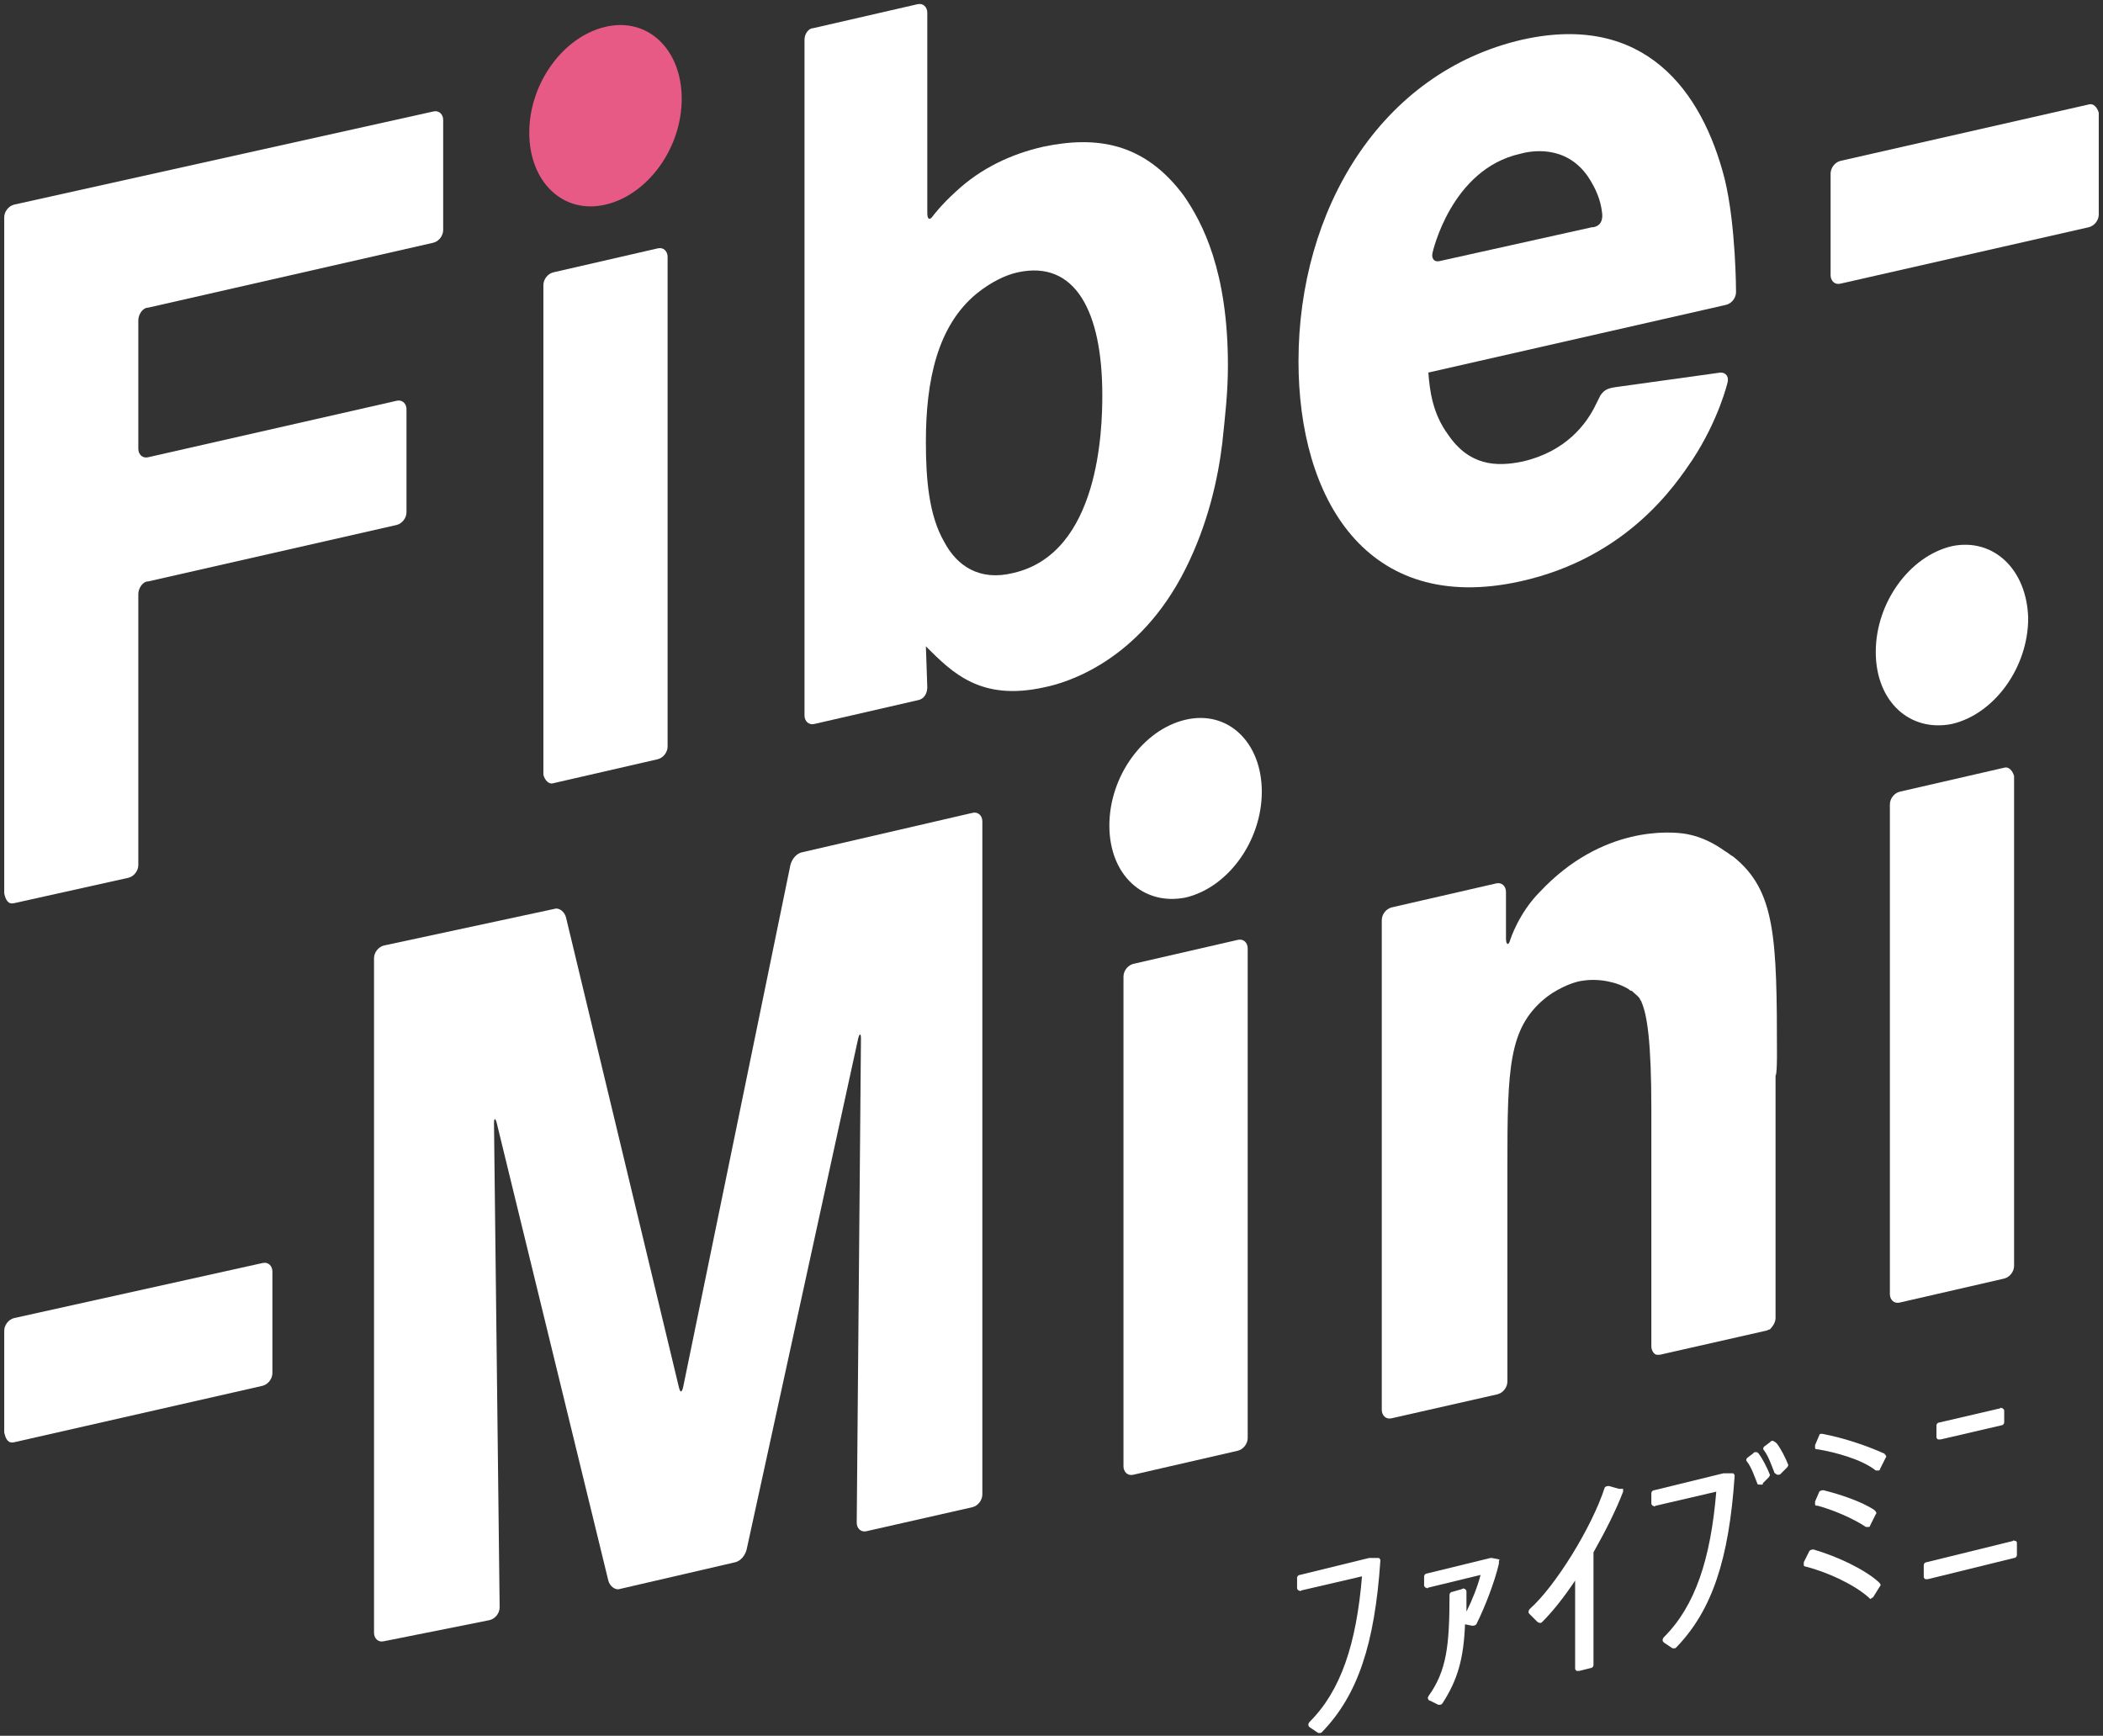 <?xml version="1.0" encoding="utf-8"?>
<!-- Generator: Adobe Illustrator 23.0.3, SVG Export Plug-In . SVG Version: 6.00 Build 0)  -->
<svg version="1.1" id="Layer_1" xmlns="http://www.w3.org/2000/svg" xmlns:xlink="http://www.w3.org/1999/xlink" x="0px" y="0px"
	 viewBox="0 0 149 123" style="enable-background:new 0 0 149 123;" xml:space="preserve">
<rect x="0" y="0" width="149" height="123" fill="#333333" stroke="none"/>
<style type="text/css">
	.st0{fill:#E85A86;}
	.st1{fill:#FFFFFF;}
</style>
<g>
	<path id="XMLID_142_" class="st0" d="M48.3,7c0,3.5-2.4,6.8-5.4,7.5c-3,0.7-5.4-1.6-5.4-5.1c0-3.5,2.4-6.8,5.4-7.5
		C45.9,1.2,48.3,3.5,48.3,7"/>
	<path id="XMLID_141_" class="st1" d="M1,64l8.1-1.8c0.4-0.1,0.7-0.5,0.7-0.9V42.1c0-0.4,0.3-0.9,0.7-0.9l17.6-4
		c0.4-0.1,0.7-0.5,0.7-0.9V29c0-0.4-0.3-0.7-0.7-0.6l-17.6,4c-0.4,0.1-0.7-0.2-0.7-0.6v-9.1c0-0.4,0.3-0.9,0.7-0.9l20.2-4.6
		c0.4-0.1,0.7-0.5,0.7-0.9V8.5c0-0.4-0.3-0.7-0.7-0.6L1,14.5c-0.4,0.1-0.7,0.5-0.7,0.9v47.9C0.4,63.8,0.6,64.1,1,64"/>
	<path id="XMLID_140_" class="st1" d="M148,7.4l-17.6,4c-0.4,0.1-0.7,0.5-0.7,0.9v7.2c0,0.4,0.3,0.7,0.7,0.6l17.6-4
		c0.4-0.1,0.7-0.5,0.7-0.9V8C148.6,7.6,148.3,7.3,148,7.4"/>
	<path id="XMLID_139_" class="st1" d="M1,102.2l17.6-4c0.4-0.1,0.7-0.5,0.7-0.9v-7.2c0-0.4-0.3-0.7-0.7-0.6L1,93.4
		c-0.4,0.1-0.7,0.5-0.7,0.9v7.2C0.4,102,0.6,102.3,1,102.2"/>
	<path id="XMLID_138_" class="st1" d="M39.2,55.5l7.4-1.7c0.4-0.1,0.7-0.5,0.7-0.9V18.2c0-0.4-0.3-0.7-0.7-0.6l-7.4,1.7
		c-0.4,0.1-0.7,0.5-0.7,0.9v34.7C38.6,55.3,38.9,55.6,39.2,55.5"/>
	<path id="XMLID_135_" class="st1" d="M84,40.3c1.6-3.2,2.3-6.4,2.6-8.9c0.2-1.9,0.4-3.6,0.4-5.5c0-6.7-1.8-10.1-3.1-12
		c-2.8-3.8-6.2-4.3-10-3.5c-2.2,0.5-4.4,1.5-6.2,3.2c-1,0.9-1.6,1.7-1.6,1.7c-0.2,0.3-0.4,0.3-0.4-0.2V0.9c0-0.4-0.3-0.7-0.7-0.6
		l-7.4,1.7C57.3,2,57,2.4,57,2.8v47.9c0,0.4,0.3,0.7,0.7,0.6l7.4-1.7c0.4-0.1,0.6-0.5,0.6-0.9l-0.1-2.9c1.9,1.9,3.9,3.9,8.4,2.9
		C75.5,48.4,80.7,46.9,84,40.3 M66.9,38.4c-1.1-1.9-1.3-4.5-1.3-7.1c0-4.3,0.8-8.2,3.6-10.5c1-0.8,2-1.3,2.9-1.5
		c4.1-0.9,6,2.8,6,8.7c0,2.4-0.2,11.2-6.3,12.6C69.4,41.2,67.8,40.1,66.9,38.4z"/>
	<path id="XMLID_134_" class="st1" d="M34.7,114.8c0.4-0.1,0.7-0.5,0.7-0.9L35,79.6c0-0.4,0.1-0.4,0.2,0l7.9,32.4
		c0.1,0.4,0.5,0.7,0.8,0.6l8.2-1.9c0.4-0.1,0.7-0.5,0.8-0.9l7.9-36.2c0.1-0.4,0.2-0.4,0.2,0l-0.3,34.3c0,0.4,0.3,0.7,0.7,0.6
		l7.5-1.7c0.4-0.1,0.7-0.5,0.7-0.9V58.2c0-0.4-0.3-0.7-0.7-0.6l-12.1,2.8c-0.4,0.1-0.7,0.5-0.8,0.9l-7.6,37c-0.1,0.4-0.2,0.4-0.3,0
		l-8-33.3c-0.1-0.4-0.5-0.7-0.8-0.6L27.2,67c-0.4,0.1-0.7,0.5-0.7,0.9v47.8c0,0.4,0.3,0.7,0.7,0.6L34.7,114.8"/>
	<path id="XMLID_133_" class="st1" d="M87.7,66.6l-7.4,1.7c-0.4,0.1-0.7,0.5-0.7,0.9v34.7c0,0.4,0.3,0.7,0.7,0.6l7.4-1.7
		c0.4-0.1,0.7-0.5,0.7-0.9V67.2C88.4,66.8,88.1,66.5,87.7,66.6"/>
	<path id="XMLID_132_" class="st1" d="M84,51c-3,0.7-5.4,4-5.4,7.5c0,3.5,2.4,5.7,5.4,5.1c3-0.7,5.4-4,5.4-7.5
		C89.4,52.6,87,50.3,84,51"/>
	<path id="XMLID_131_" class="st1" d="M142,54.4l-7.4,1.7c-0.4,0.1-0.7,0.5-0.7,0.9v34.7c0,0.4,0.3,0.7,0.7,0.6l7.4-1.7
		c0.4-0.1,0.7-0.5,0.7-0.9V55C142.6,54.6,142.3,54.3,142,54.4"/>
	<path id="XMLID_130_" class="st1" d="M138.3,38.7c-3,0.7-5.4,4-5.4,7.5c0,3.5,2.4,5.7,5.4,5.1c3-0.7,5.4-4,5.4-7.5
		C143.6,40.3,141.2,38.1,138.3,38.7"/>
	<path id="XMLID_129_" class="st1" d="M125.9,74.8c0-8.4-0.1-11.7-3.1-14.1c-0.2-0.1-0.4-0.3-0.6-0.4c-0.7-0.5-1.6-1-2.7-1.2
		c-1.1-0.2-6-0.6-10.4,4.1c-1.5,1.5-2.1,3.4-2.1,3.4c-0.1,0.4-0.3,0.4-0.3-0.1v-3.3c0-0.4-0.3-0.7-0.7-0.6l-7.4,1.7
		c-0.4,0.1-0.7,0.5-0.7,0.9v34.7c0,0.4,0.3,0.7,0.7,0.6l7.5-1.7c0.4-0.1,0.7-0.5,0.7-0.9V82.6c0-6.9,0.1-9.7,2.6-11.8
		c0.7-0.6,1.9-1.2,2.7-1.3c1.2-0.2,2.5,0.1,3.3,0.6c0.1,0.1,0.1,0.1,0.2,0.1c0.2,0.2,0.5,0.4,0.6,0.6c0,0.1,0.1,0.1,0.1,0.2
		c0.4,0.9,0.7,2.8,0.7,7.6c0,0.3,0,0.5,0,0.7c0,0.2,0,16.1,0,16.1c0,0.3,0.2,0.6,0.4,0.6c0.1,0,0.2,0,0.2,0h0l7.5-1.7
		c0.1,0,0.2-0.1,0.3-0.1c0.2-0.2,0.4-0.5,0.4-0.8V76.2C125.9,76.2,125.9,74.8,125.9,74.8"/>
	<path id="XMLID_126_" class="st1" d="M107.7,41.2c7.7-1.7,11.1-7,12.2-8.6c1.9-2.9,2.5-5.5,2.5-5.5c0.1-0.4-0.1-0.7-0.5-0.7l-7.2,1
		c-0.8,0.1-1,0.2-1.3,0.6c-0.1,0.2-0.2,0.4-0.3,0.6c0,0,0,0,0,0c0,0,0,0,0,0c-0.7,1.5-2.2,3.4-5.2,4.1c-1.9,0.4-3.8,0.3-5.3-1.9
		c-1.1-1.5-1.3-3.1-1.4-4.4l21.1-4.8c0.4-0.1,0.7-0.5,0.7-0.9c0,0,0-4.7-0.8-8c-1.6-6.3-5.7-11.8-14.3-9.9C97.8,5.1,92,14.9,92,25.6
		C92,35.3,96.8,43.6,107.7,41.2 M101.5,17.9c0,0,1.3-5.9,6.2-7c0.7-0.2,3.2-0.7,4.8,1.6c0.6,0.9,0.9,1.7,1,2.5
		c0.1,0.6-0.1,1-0.6,1.1c0,0,0,0-0.1,0L102,18.5C101.6,18.6,101.4,18.3,101.5,17.9z"/>
	<path id="XMLID_125_" class="st1" d="M97.6,110.4l-0.5,0c0,0,0,0-0.1,0l-4.9,1.2c-0.1,0-0.2,0.1-0.2,0.2v0.7c0,0.1,0,0.1,0.1,0.2
		c0.1,0,0.1,0.1,0.2,0l4.3-1c-0.4,4.8-1.5,8.1-3.7,10.3c0,0-0.1,0.1-0.1,0.2c0,0.1,0,0.1,0.1,0.2l0.6,0.4c0,0,0.1,0,0.1,0
		c0.1,0,0.1,0,0.2-0.1c2.5-2.6,3.7-6.2,4.1-12.1c0-0.1,0-0.1-0.1-0.2C97.7,110.4,97.7,110.4,97.6,110.4"/>
	<path id="XMLID_124_" class="st1" d="M106.2,110.5l-0.5-0.1c0,0-0.1,0-0.1,0l-4.5,1.1c-0.1,0-0.2,0.1-0.2,0.2v0.6
		c0,0.1,0,0.1,0.1,0.2c0.1,0,0.1,0.1,0.2,0l3.7-0.9c-0.2,0.8-0.6,1.8-1,2.6c0-0.4,0-0.9,0-1.4c0-0.1,0-0.1-0.1-0.2
		c-0.1,0-0.1-0.1-0.2,0l-0.7,0.2c-0.1,0-0.2,0.1-0.2,0.2c0,3.6-0.2,5.4-1.5,7.2c0,0.1-0.1,0.1,0,0.2c0,0.1,0.1,0.1,0.1,0.1l0.6,0.3
		c0,0,0.1,0,0.1,0c0.1,0,0.1,0,0.2-0.1c1.1-1.7,1.5-3.2,1.6-5.6l0.5,0.1c0.1,0,0.2,0,0.3-0.1c0.6-1.2,1.3-3,1.6-4.3
		c0-0.1,0-0.1,0-0.2C106.3,110.5,106.2,110.5,106.2,110.5"/>
	<path id="XMLID_123_" class="st1" d="M114.7,105.5l-0.7-0.2c-0.1,0-0.2,0-0.3,0.1c-0.9,2.8-3.5,7-5.3,8.6c0,0-0.1,0.1-0.1,0.2
		c0,0.1,0,0.1,0.1,0.2l0.5,0.5c0,0,0.1,0.1,0.2,0.1c0.1,0,0.1,0,0.2-0.1c0.7-0.7,1.5-1.7,2.3-2.9v6.2c0,0.1,0,0.1,0.1,0.2
		c0,0,0.1,0,0.1,0c0,0,0,0,0.1,0l0.8-0.2c0.1,0,0.2-0.1,0.2-0.2v-8c0.9-1.6,1.6-3,2.1-4.3c0-0.1,0-0.1,0-0.2
		C114.8,105.5,114.7,105.5,114.7,105.5"/>
	<path id="XMLID_122_" class="st1" d="M122.7,104.4l-0.5,0c0,0,0,0-0.1,0l-4.9,1.2c-0.1,0-0.2,0.1-0.2,0.2v0.7c0,0.1,0,0.1,0.1,0.2
		c0.1,0,0.1,0.1,0.2,0l4.3-1c-0.4,4.8-1.5,8.1-3.7,10.3c0,0-0.1,0.1-0.1,0.2c0,0.1,0,0.1,0.1,0.2l0.6,0.4c0,0,0.1,0,0.1,0
		c0.1,0,0.1,0,0.2-0.1c2.5-2.6,3.7-6.2,4.1-12.1c0-0.1,0-0.1-0.1-0.2C122.8,104.4,122.8,104.4,122.7,104.4"/>
	<path id="XMLID_121_" class="st1" d="M129.1,101.6c-0.1,0-0.2,0-0.2,0.1l-0.3,0.7c0,0.1,0,0.1,0,0.2c0,0.1,0.1,0.1,0.2,0.1
		c1.2,0.2,3.1,0.7,4.1,1.5c0,0,0.1,0,0.1,0c0,0,0,0,0.1,0c0.1,0,0.1-0.1,0.1-0.1l0.4-0.8c0.1-0.1,0-0.2-0.1-0.3
		C132.4,102.5,130.7,101.9,129.1,101.6"/>
	<path id="XMLID_120_" class="st1" d="M132.2,108.2c0,0,0.1,0,0.1,0c0,0,0,0,0.1,0c0.1,0,0.1-0.1,0.1-0.1l0.4-0.8
		c0.1-0.1,0-0.2-0.1-0.3c-0.9-0.6-2.4-1.1-3.6-1.4c-0.1,0-0.2,0-0.3,0.1l-0.3,0.7c0,0.1,0,0.1,0,0.2c0,0.1,0.1,0.1,0.2,0.1
		C129.9,107,131.3,107.6,132.2,108.2"/>
	<path id="XMLID_119_" class="st1" d="M128.5,109.8c-0.1,0-0.2,0-0.3,0.1l-0.4,0.8c0,0.1,0,0.1,0,0.2c0,0.1,0.1,0.1,0.1,0.1
		c1.6,0.4,3.5,1.3,4.5,2.2c0,0,0.1,0.1,0.1,0.1c0,0,0,0,0,0c0.1,0,0.1-0.1,0.2-0.1l0.5-0.8c0.1-0.1,0-0.2-0.1-0.3
		C132.1,111.2,130.2,110.3,128.5,109.8"/>
	<path id="XMLID_118_" class="st1" d="M142.8,109.2c-0.1,0-0.1-0.1-0.2,0l-6.1,1.5c-0.1,0-0.2,0.1-0.2,0.2v0.8c0,0.1,0,0.1,0.1,0.2
		c0,0,0.1,0,0.1,0c0,0,0,0,0.1,0l6.1-1.5c0.1,0,0.2-0.1,0.2-0.2v-0.8C142.9,109.3,142.9,109.2,142.8,109.2"/>
	<path id="XMLID_117_" class="st1" d="M137.5,102C137.5,102,137.5,102,137.5,102l4.3-1c0.1,0,0.2-0.1,0.2-0.2V100
		c0-0.1,0-0.1-0.1-0.2c-0.1,0-0.1-0.1-0.2,0l-4.3,1c-0.1,0-0.2,0.1-0.2,0.2v0.8c0,0.1,0,0.1,0.1,0.2C137.4,102,137.5,102,137.5,102"
		/>
	<path id="XMLID_116_" class="st1" d="M124.4,102.9c-0.1,0-0.1,0-0.2,0.1l-0.4,0.3c-0.1,0.1-0.1,0.2,0,0.3c0.3,0.4,0.5,1,0.7,1.5
		c0,0.1,0.1,0.1,0.2,0.1c0,0,0,0,0.1,0c0.1,0,0.1,0,0.1-0.1l0.4-0.4c0.1-0.1,0.1-0.2,0.1-0.2c-0.2-0.5-0.5-1.1-0.8-1.5
		C124.5,102.9,124.5,102.9,124.4,102.9"/>
	<path id="XMLID_115_" class="st1" d="M125.6,102.1c-0.1,0-0.1,0-0.2,0.1l-0.4,0.3c-0.1,0.1-0.1,0.2,0,0.3c0.3,0.4,0.5,1,0.7,1.5
		c0,0.1,0.1,0.1,0.2,0.2c0,0,0,0,0.1,0c0.1,0,0.1,0,0.2-0.1l0.4-0.4c0.1-0.1,0.1-0.2,0.1-0.2c-0.2-0.5-0.5-1.1-0.8-1.5
		C125.7,102.1,125.6,102.1,125.6,102.1"/>
</g>
</svg>
